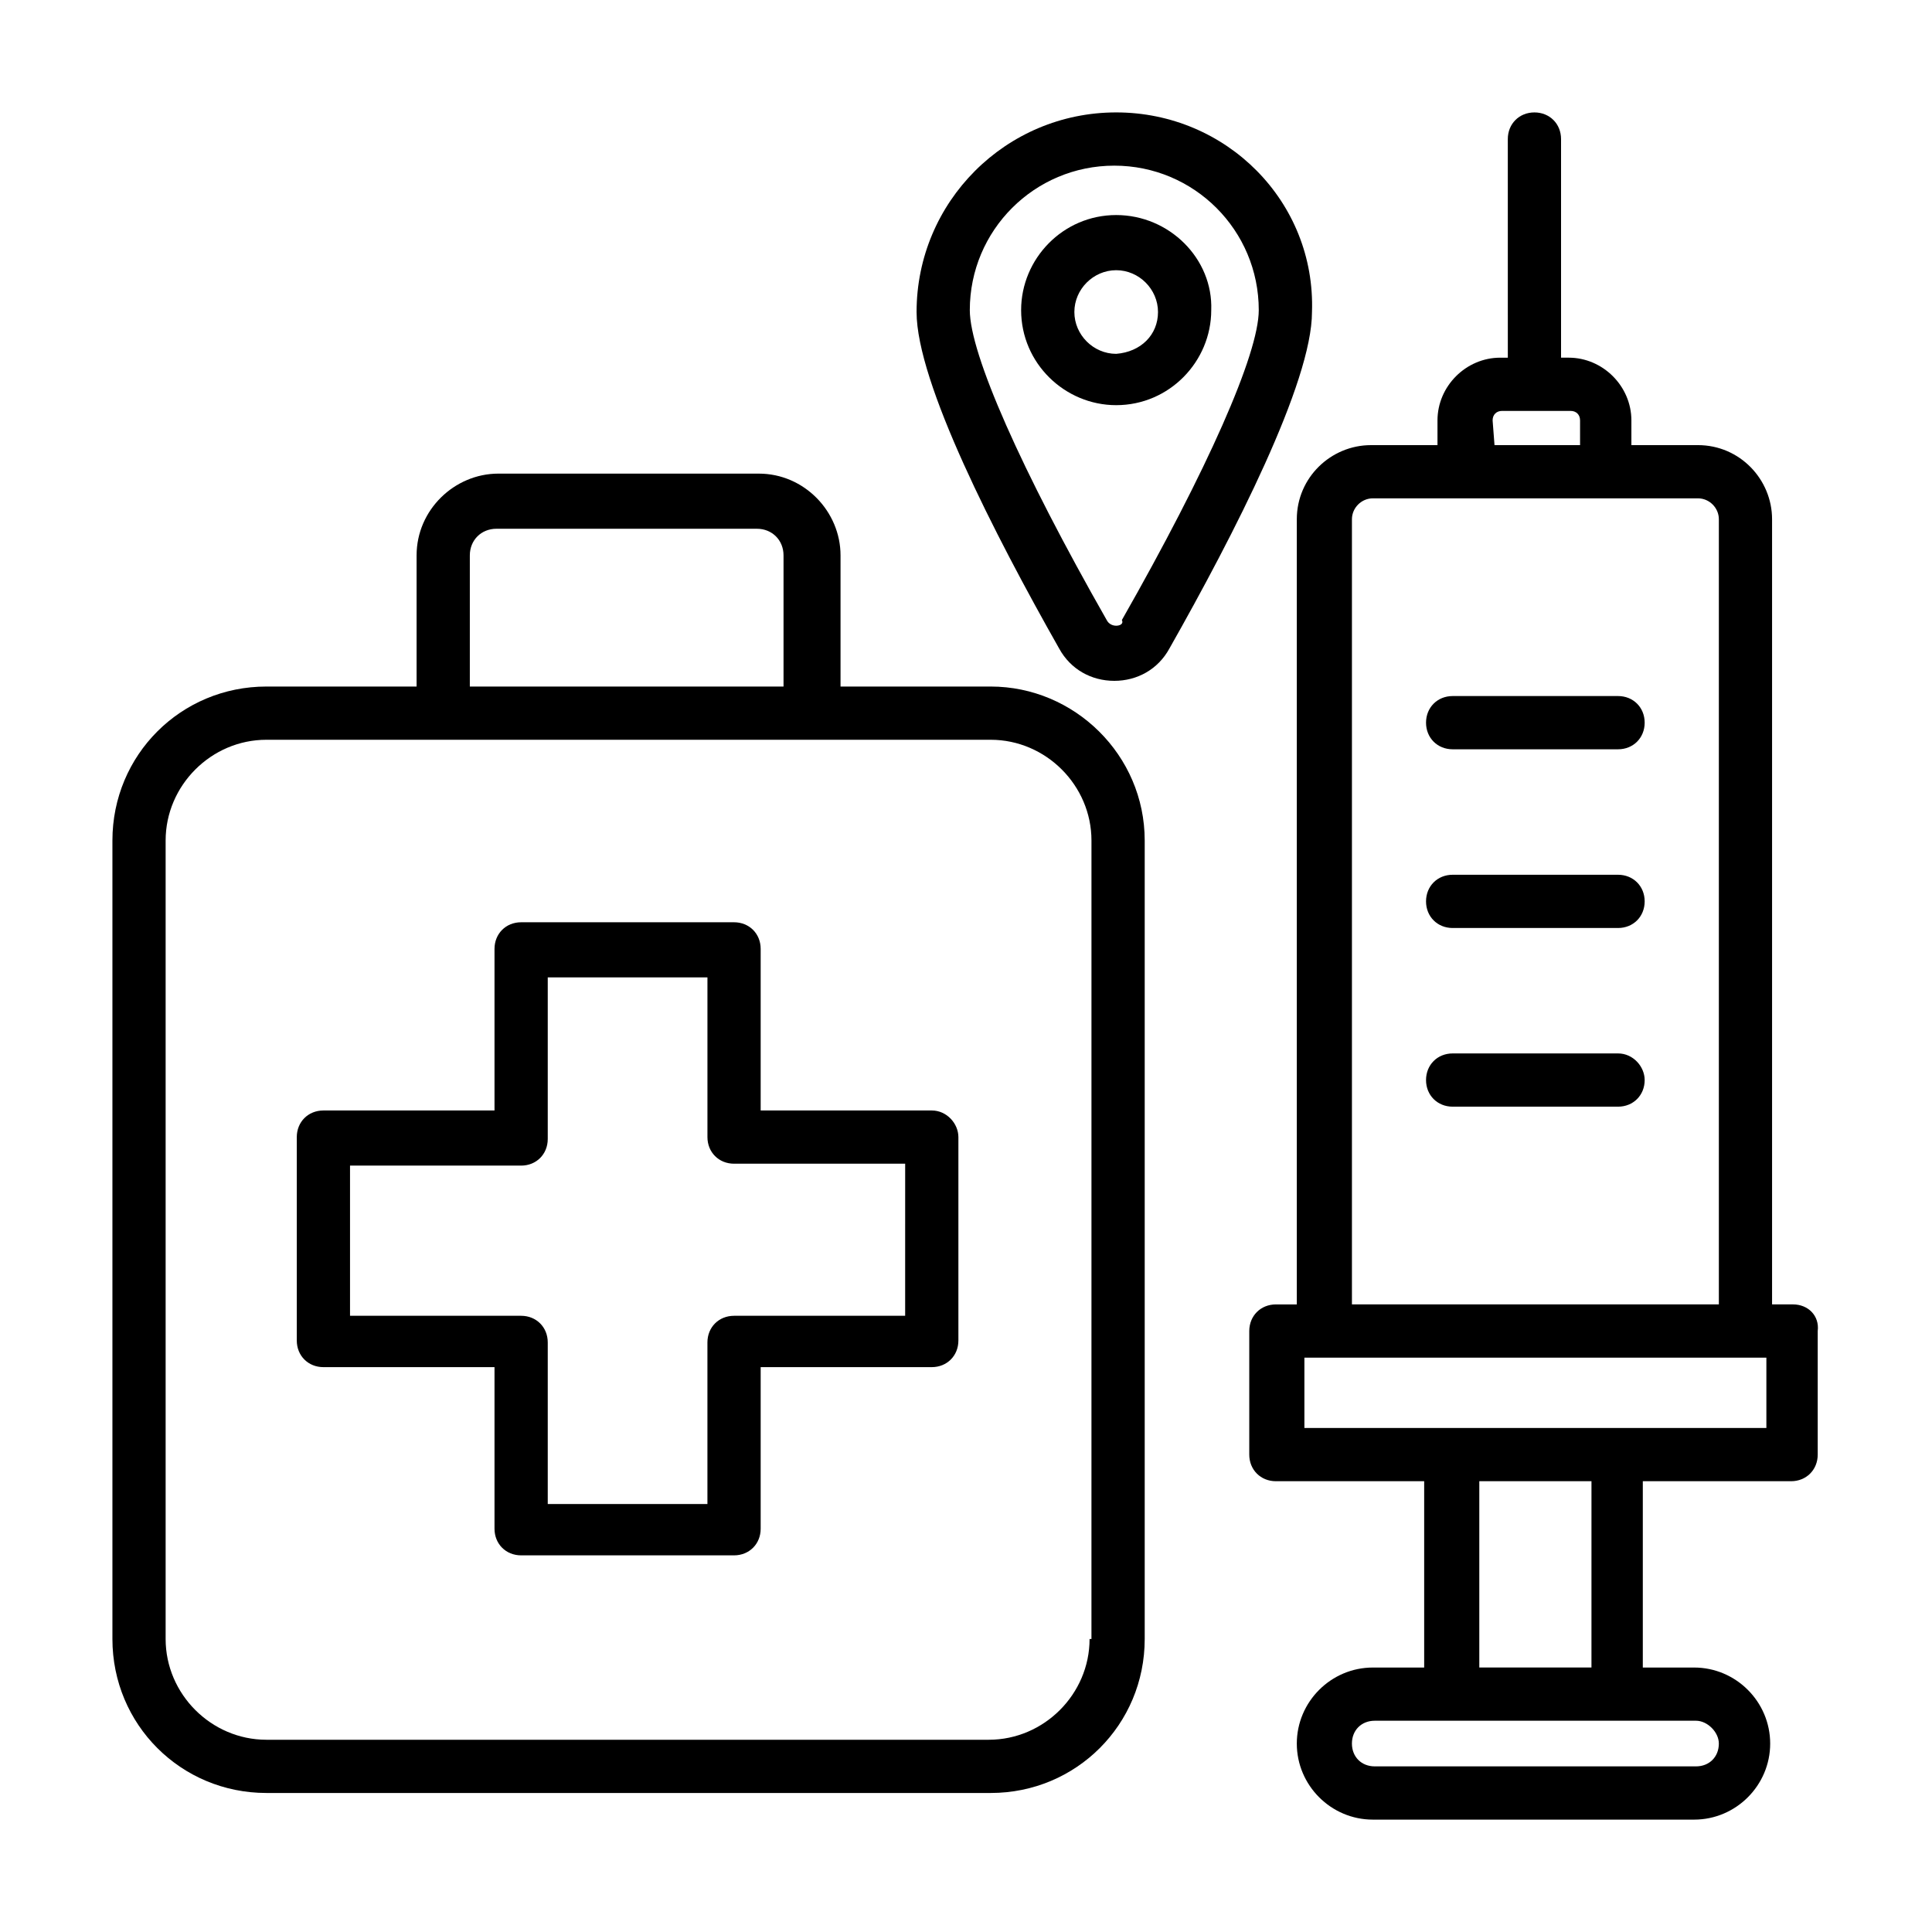 <?xml version="1.0" encoding="UTF-8"?>
<!-- Uploaded to: SVG Repo, www.svgrepo.com, Generator: SVG Repo Mixer Tools -->
<svg fill="#000000" width="800px" height="800px" version="1.1" viewBox="144 144 512 512" xmlns="http://www.w3.org/2000/svg">
 <g>
  <path d="m406.55 325.94h-39.801v-34.762c0-11.586-9.574-21.664-21.664-21.664h-69.02c-11.586 0-21.664 9.574-21.664 21.664v34.762h-39.801c-22.672 0-40.809 18.137-40.809 40.809v211.6c0 22.672 18.137 40.809 40.809 40.809h191.95c22.672 0 40.809-18.137 40.809-40.809v-211.6c-0.004-22.672-18.645-40.809-40.812-40.809zm26.199 252.41c0 14.609-12.09 26.703-26.703 26.703h-191.45c-14.609 0-26.703-12.09-26.703-26.703v-211.6c0-14.609 12.09-26.703 26.703-26.703h191.95c14.609 0 26.703 12.09 26.703 26.703l-0.004 211.6zm-164.24-287.17c0-4.031 3.023-7.055 7.055-7.055h69.023c4.031 0 7.055 3.023 7.055 7.055v34.762h-83.133z"/>
  <path d="m390.93 438.29h-45.344v-42.824c0-4.031-3.023-7.055-7.055-7.055h-56.426c-4.031 0-7.055 3.023-7.055 7.055v42.824h-45.344c-4.031 0-7.055 3.023-7.055 7.055v53.906c0 4.031 3.023 7.055 7.055 7.055h45.344v42.824c0 4.031 3.023 7.055 7.055 7.055h56.426c4.031 0 7.055-3.023 7.055-7.055v-42.824h45.344c4.031 0 7.055-3.023 7.055-7.055v-53.91c0-3.523-3.023-7.051-7.055-7.051zm-7.055 54.41h-45.344c-4.031 0-7.055 3.023-7.055 7.055v42.824h-42.316v-42.824c0-4.031-3.023-7.055-7.055-7.055h-45.344v-39.801h45.344c4.031 0 7.055-3.023 7.055-7.055v-42.824h42.32v42.32c0 4.031 3.023 7.055 7.055 7.055h45.344z"/>
  <path d="m619.16 489.68h-5.543v-208.07c0-10.578-8.566-19.648-19.648-19.648h-17.633v-6.551c0-9.07-7.559-16.625-16.625-16.625h-2.016v-57.938c0-4.031-3.023-7.055-7.055-7.055s-7.055 3.023-7.055 7.055l0.004 57.941h-2.016c-9.07 0-16.625 7.559-16.625 16.625v6.551h-17.633c-10.578 0-19.648 8.566-19.648 19.648v208.07h-5.543c-4.031 0-7.055 3.023-7.055 7.055v32.746c0 4.031 3.023 7.055 7.055 7.055h39.297v49.375h-13.602c-11.082 0-20.152 9.07-20.152 20.152s9.07 20.152 20.152 20.152h85.145c11.082 0 20.152-9.07 20.152-20.152s-9.07-20.152-20.152-20.152h-13.602v-49.375h39.297c4.031 0 7.055-3.023 7.055-7.055v-32.746c0.5-4.035-2.523-7.059-6.555-7.059zm-19.648 116.38c0 3.527-2.519 6.047-6.047 6.047h-85.145c-3.527 0-6.047-2.519-6.047-6.047 0-3.527 2.519-6.047 6.047-6.047h85.145c3.023 0.004 6.047 3.027 6.047 6.047zm-33.758-20.152h-29.723v-49.375h29.727zm-63.477-304.3c0-3.023 2.519-5.543 5.543-5.543h86.152c3.023 0 5.543 2.519 5.543 5.543v208.07h-97.238zm37.281-26.195c0-1.512 1.008-2.519 2.519-2.519h18.137c1.512 0 2.519 1.008 2.519 2.519v6.551h-22.672zm-49.879 248.38h122.43v18.641h-122.43z"/>
  <path d="m572.8 328.46h-43.832c-4.031 0-7.055 3.023-7.055 7.055s3.023 7.055 7.055 7.055h43.832c4.031 0 7.055-3.023 7.055-7.055s-3.023-7.055-7.055-7.055z"/>
  <path d="m572.8 423.17h-43.832c-4.031 0-7.055 3.023-7.055 7.055s3.023 7.055 7.055 7.055h43.832c4.031 0 7.055-3.023 7.055-7.055 0-3.527-3.023-7.055-7.055-7.055z"/>
  <path d="m572.8 375.82h-43.832c-4.031 0-7.055 3.023-7.055 7.055s3.023 7.055 7.055 7.055h43.832c4.031 0 7.055-3.023 7.055-7.055s-3.023-7.055-7.055-7.055z"/>
  <path d="m439.8 173.79c-29.223 0-52.898 23.68-52.898 52.898 0 18.641 20.656 58.945 37.785 89.176 3.023 5.543 8.566 8.566 14.609 8.566 6.047 0 11.586-3.023 14.609-8.566 17.129-30.23 37.785-70.535 37.785-89.176 1.008-29.219-22.672-52.898-51.891-52.898zm0 136.03c-1.008 0-2.016-0.504-2.519-1.512-22.672-39.801-36.273-70.535-36.273-82.121 0-21.16 17.129-38.289 38.289-38.289s38.289 17.129 38.289 38.289c0 11.586-13.602 42.32-36.273 82.121 0.504 1.008-0.504 1.512-1.512 1.512z"/>
  <path d="m439.8 200.99c-14.105 0-25.191 11.586-25.191 25.191 0 14.105 11.586 25.191 25.191 25.191 14.105 0 25.191-11.586 25.191-25.191 0.5-13.602-11.086-25.191-25.191-25.191zm0 36.781c-6.047 0-11.082-5.039-11.082-11.082 0-6.047 5.039-11.082 11.082-11.082 6.047 0 11.082 5.039 11.082 11.082 0 6.043-4.535 10.578-11.082 11.082z"/>
 </g>
</svg>